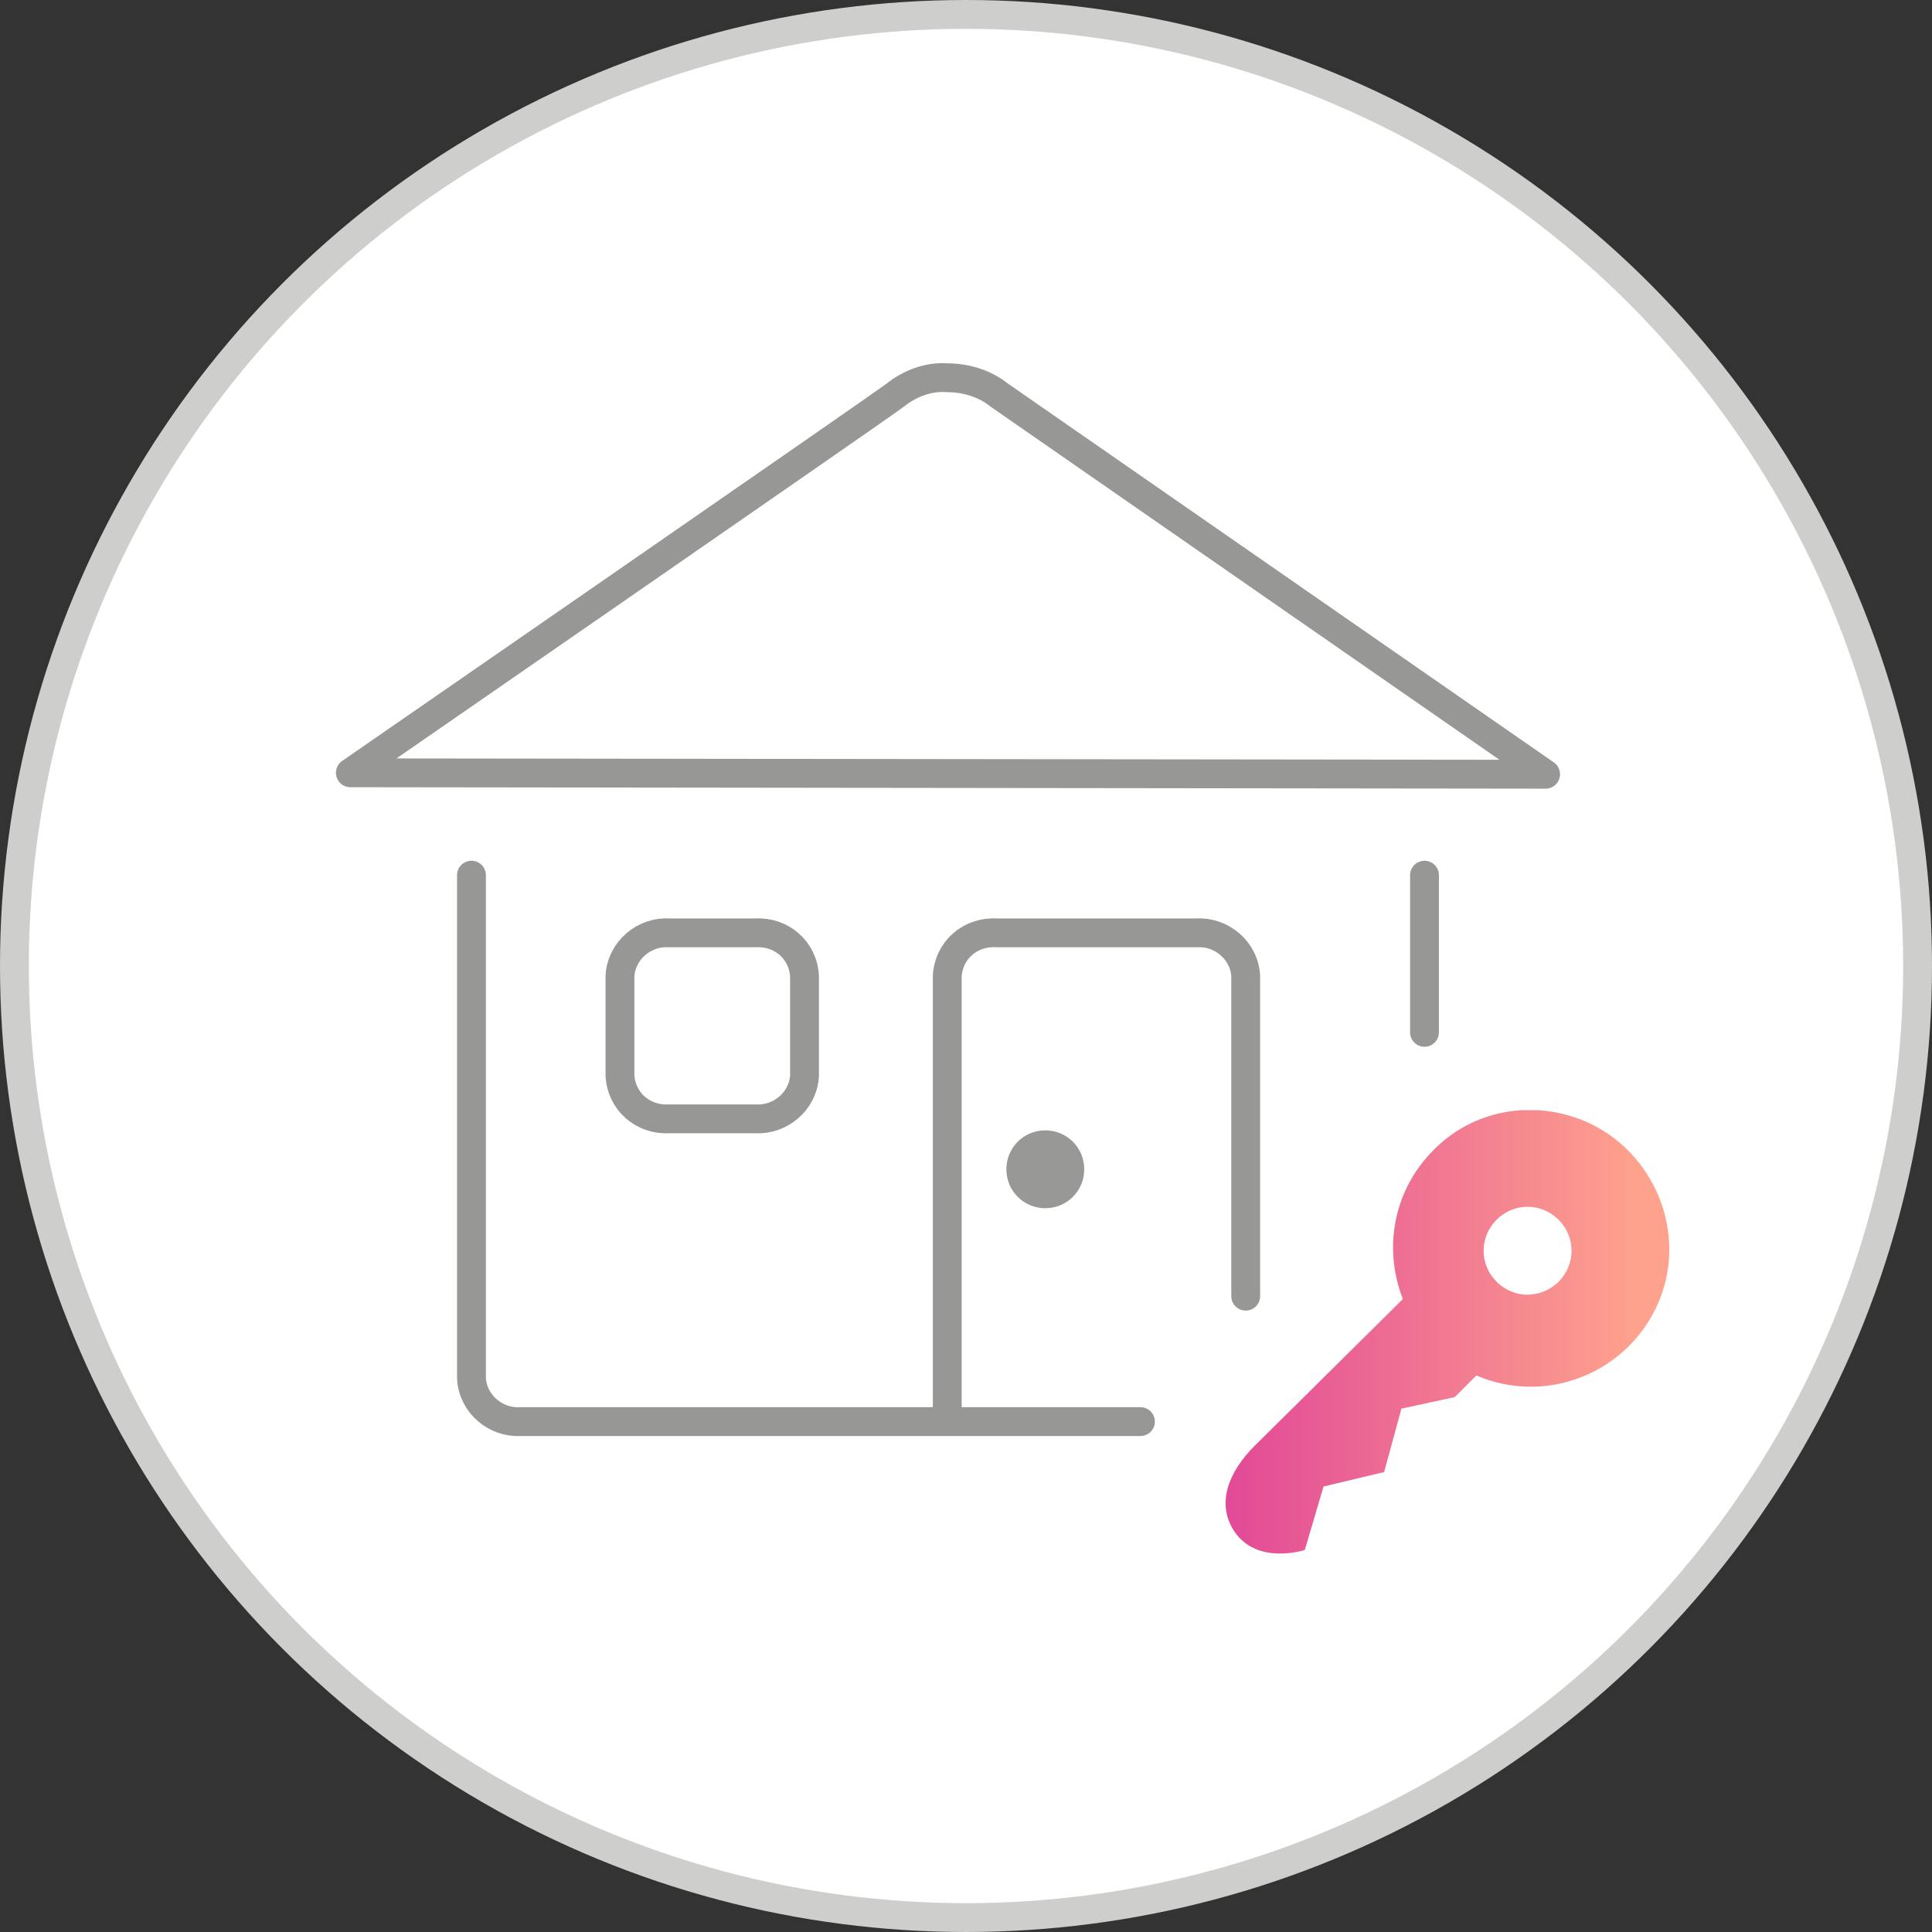 <?xml version="1.0" encoding="utf-8"?>
<!-- Generator: Adobe Illustrator 21.0.2, SVG Export Plug-In . SVG Version: 6.00 Build 0)  -->
<svg version="1.1" id="Layer_1" xmlns="http://www.w3.org/2000/svg" xmlns:xlink="http://www.w3.org/1999/xlink" x="0px" y="0px"
	 width="134px" height="134px" viewBox="0 0 134 134" style="enable-background:new 0 0 134 134;" xml:space="preserve">
<rect x="0" y="0" width="134" height="134" fill="#333333" stroke="none"/>
<style type="text/css">
	.st0{fill:#FFFFFF;stroke:#CECECC;stroke-width:2;stroke-miterlimit:10;}
	.st1{clip-path:url(#SVGID_2_);}
	.st2{fill:url(#SVGID_3_);}
	.st3{fill:none;stroke:#979796;stroke-width:2;stroke-linecap:round;stroke-linejoin:round;}
	.st4{fill:#989897;}
</style>
<title>icon-real-estate</title>
<circle class="st0" cx="67" cy="67" r="66"/>
<g>
	<defs>
		<path id="SVGID_1_" d="M103.8,88.9c-1.2-1.2-1.2-3.1,0-4.3s3.1-1.2,4.3,0s1.2,3.1,0,4.3c-0.6,0.6-1.4,0.9-2.2,0.9
			C105.2,89.8,104.4,89.5,103.8,88.9 M99.4,79.8c-2.7,2.7-3.5,6.7-2.1,10.3L87,100.3c-1.7,1.7-2.7,3.9-1.4,5.9
			c1.6,2.4,4.9,1.3,4.9,1.3l1.3-4.4l4.2-1l1.2-4.4l3.7-0.8l1.5-1.5c4.9,2.1,10.5-0.2,12.6-5s-0.2-10.5-5-12.6
			C106.3,76.2,102.1,77,99.4,79.8"/>
	</defs>
	<clipPath id="SVGID_2_">
		<use xlink:href="#SVGID_1_"  style="overflow:visible;"/>
	</clipPath>
	<g class="st1">
		
			<linearGradient id="SVGID_3_" gradientUnits="userSpaceOnUse" x1="-1281.487" y1="163.648" x2="-1280.487" y2="163.648" gradientTransform="matrix(30.7 0 0 30.7 39424.762 -4931.23)">
			<stop  offset="0" style="stop-color:#e04298"/>
			<stop  offset="0" style="stop-color:#e04298"/>
			<stop  offset="1" style="stop-color:#fea28d"/>
		</linearGradient>
		<rect x="84.4" y="77" class="st2" width="32.3" height="31.6"/>
	</g>
</g>
<path class="st3" d="M107.2,53.7L69.3,27.4c-1-0.8-2.3-1.2-3.6-1.2c-1.3-0.1-2.6,0.4-3.6,1.2c-0.9,0.7-37.8,26.2-37.8,26.2
	L107.2,53.7z"/>
<line class="st3" x1="98.8" y1="71.6" x2="98.8" y2="60.7"/>
<path class="st3" d="M32.7,60.7v34.9c0.1,1.8,1.7,3.1,3.4,3h43"/>
<path class="st3" d="M86.4,89.9V67.7c-0.1-1.8-1.7-3.1-3.4-3H69.1c-1.8-0.1-3.3,1.2-3.4,3v29.9"/>
<path class="st3" d="M43,67.7c0.1-1.8,1.7-3.1,3.4-3h6c1.8-0.1,3.3,1.2,3.4,3v6.9c-0.1,1.8-1.7,3.1-3.4,3h-6c-1.8,0.1-3.3-1.2-3.4-3
	V67.7z"/>
<path class="st4" d="M69.8,81.1c0-1.5,1.2-2.7,2.7-2.7c1.5,0,2.7,1.2,2.7,2.7c0,1.5-1.2,2.7-2.7,2.7c0,0,0,0,0,0
	C71,83.8,69.8,82.6,69.8,81.1"/>
</svg>
